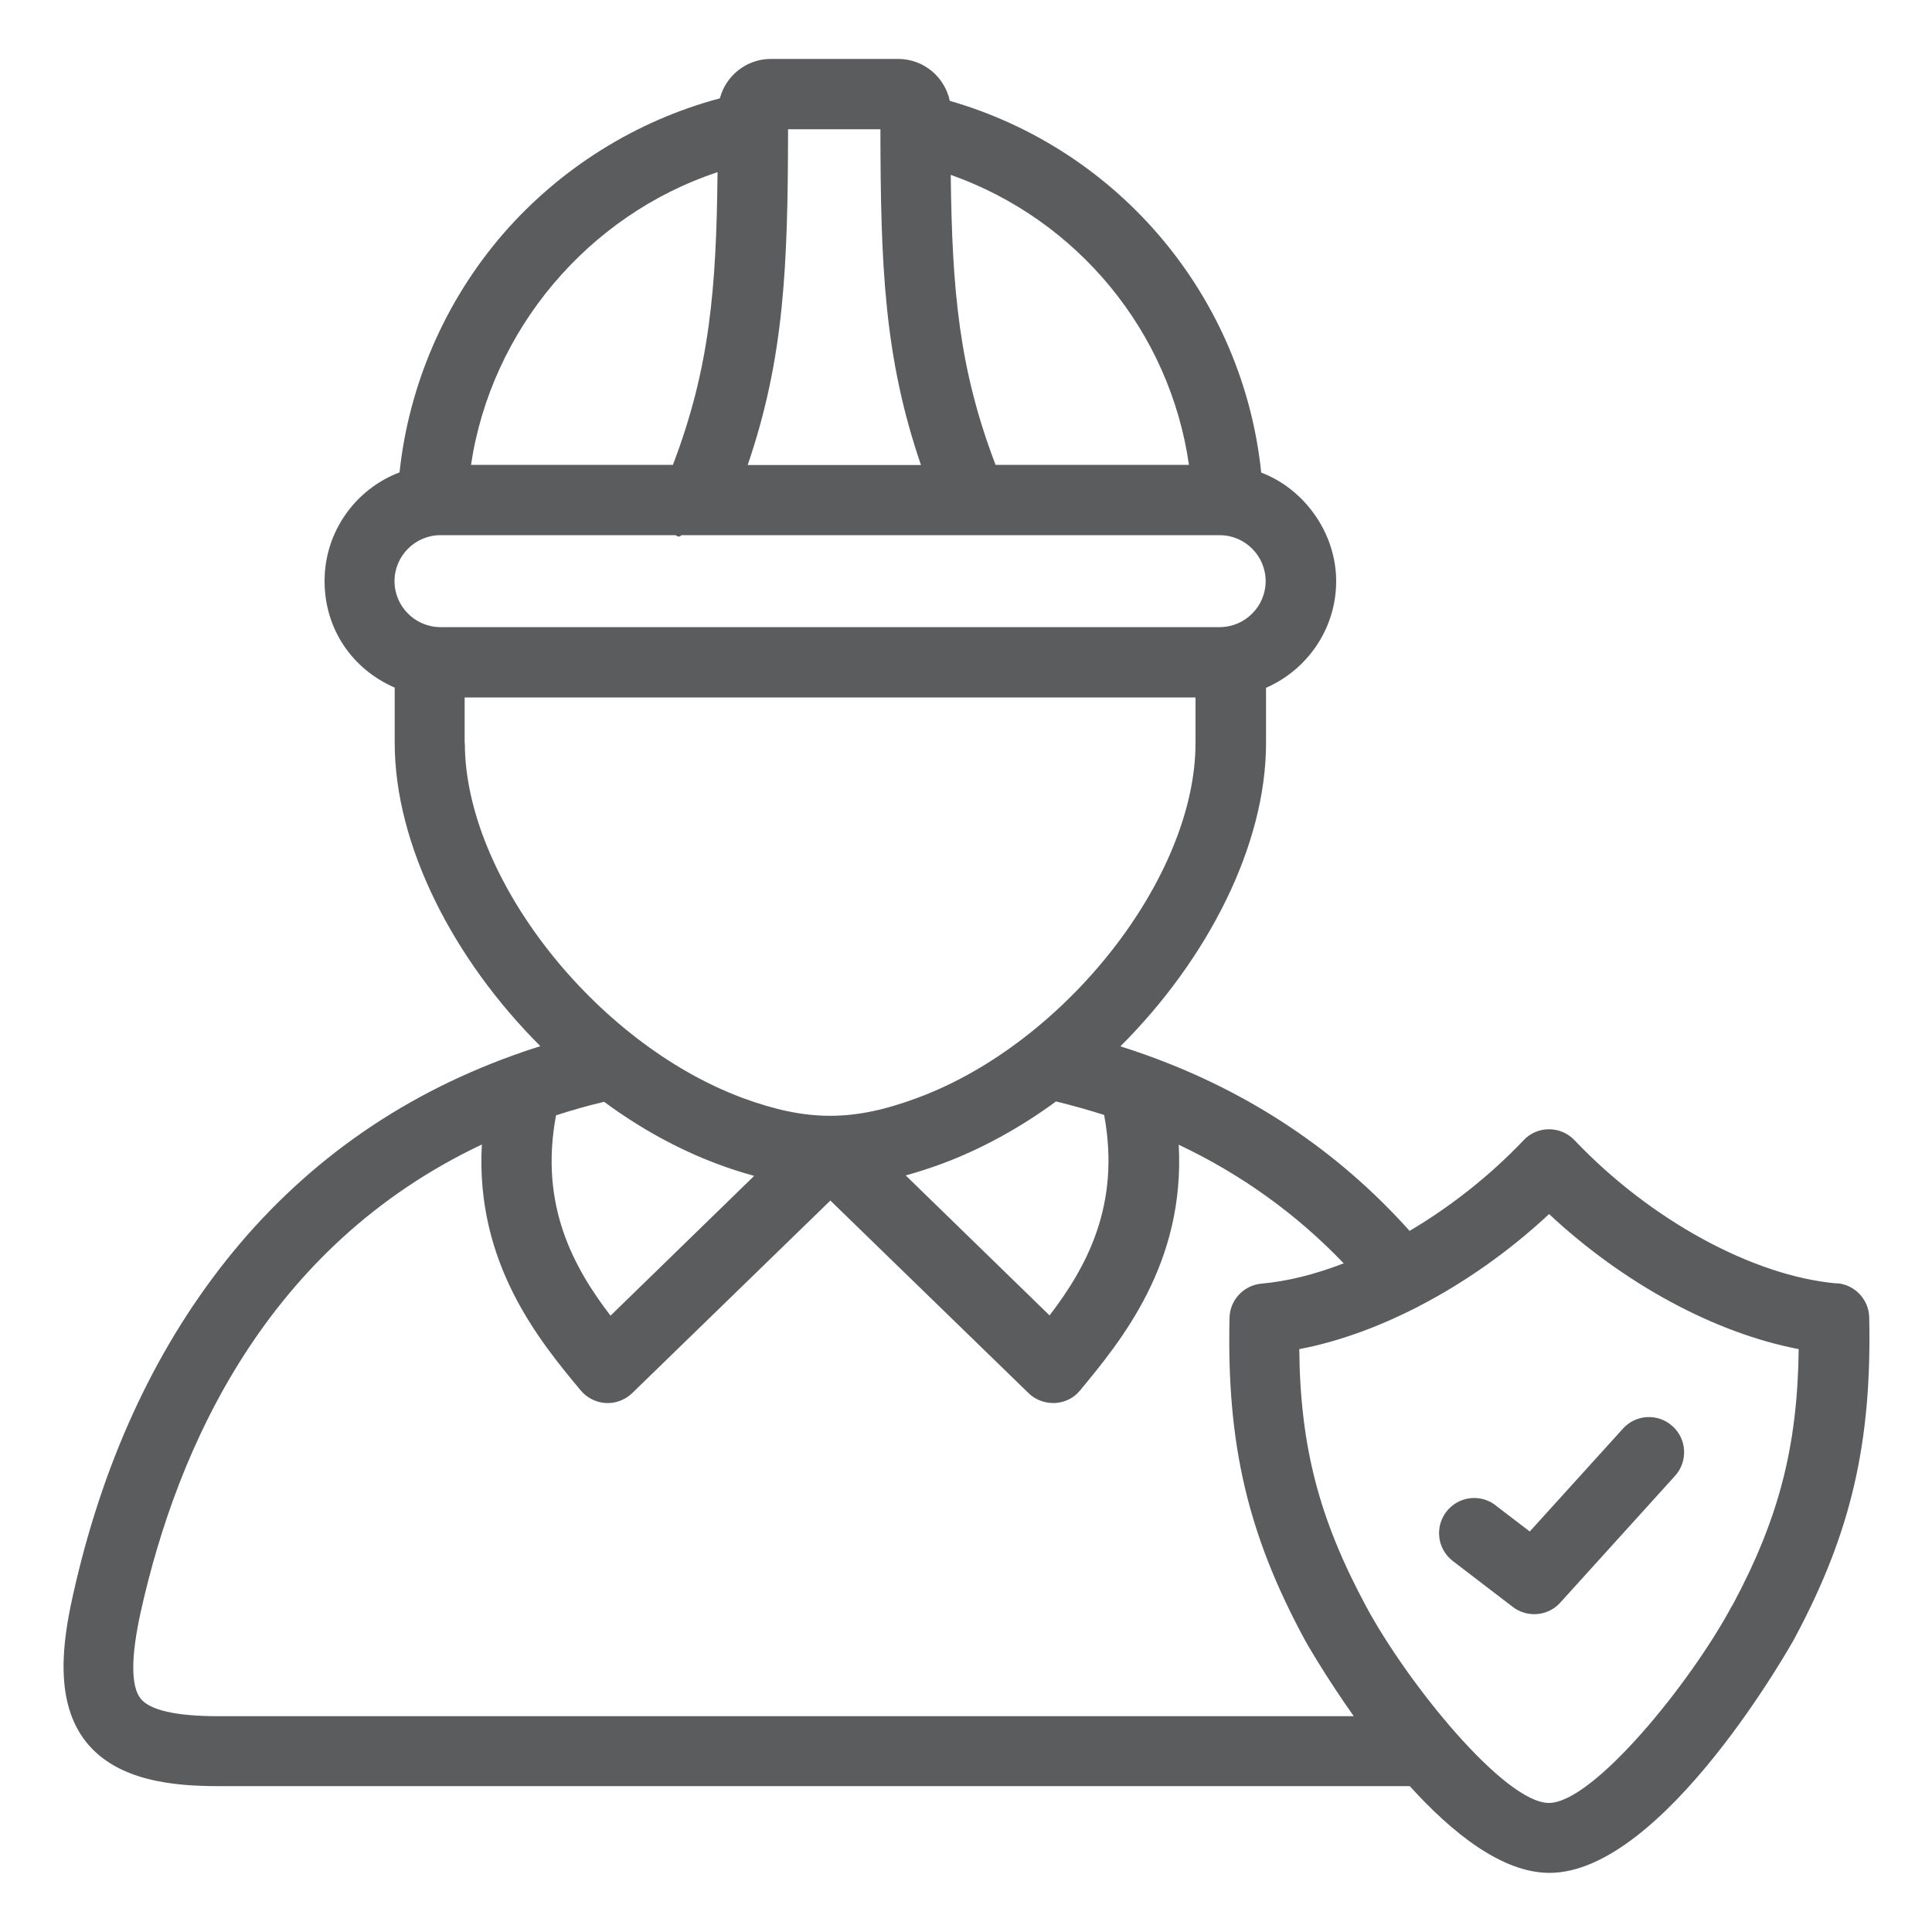 <?xml version="1.0" encoding="UTF-8"?>
<svg id="Fast_Response_Deadlines" data-name="Fast Response Deadlines" xmlns="http://www.w3.org/2000/svg" viewBox="0 0 100 100">
  <defs>
    <style>
      .cls-1 {
        fill: #5b5c5e;
      }
    </style>
  </defs>
  <path class="cls-1" d="m77.41,77.91c-.8-.61-1.94-.46-2.55.34-.61.8-.46,1.94.34,2.55l3.11,2.38c.33.25.72.37,1.1.37.5,0,.99-.2,1.35-.6l5.94-6.56c.67-.74.62-1.9-.13-2.57-.75-.68-1.9-.62-2.57.13l-4.82,5.32-1.78-1.36Z"/>
  <path class="cls-1" d="m95.07,66.43c-4.33-.38-9.66-3.29-13.57-7.41-.34-.36-.82-.57-1.32-.57s-.98.2-1.32.57c-1.76,1.85-3.8,3.45-5.9,4.69-3.69-4.12-8.24-7.16-13.57-9.08-.05-.02-.09-.04-.14-.05-.42-.15-.83-.29-1.26-.42,4.51-4.5,7.54-10.4,7.54-15.7v-2.86c2.13-.93,3.63-3.05,3.63-5.52s-1.62-4.76-3.88-5.62c-.94-9.08-7.33-16.71-16.12-19.24-.26-1.24-1.36-2.17-2.67-2.17h-6.59c-1.27,0-2.33.87-2.64,2.04-4.32,1.15-8.27,3.61-11.23,7.03-3,3.47-4.87,7.81-5.35,12.33-2.27.86-3.88,3.06-3.88,5.62s1.5,4.6,3.63,5.52v2.86c0,5.29,3.03,11.2,7.54,15.7-.41.13-.82.26-1.22.41-.08.02-.16.05-.23.08-5.96,2.15-10.94,5.71-14.84,10.63-3.75,4.73-6.42,10.57-7.92,17.37-.54,2.43-.94,5.48.71,7.54,1.62,2.01,4.51,2.27,6.85,2.27h61.65c2.19,2.42,4.78,4.49,7.23,4.49,5.92,0,12.62-12.01,12.68-12.13,2.93-5.46,4.01-10.12,3.87-16.62-.02-.93-.74-1.69-1.66-1.77ZM61.55,24.06h-10.02c-1.89-4.95-2.25-9.02-2.32-15.01,6.56,2.32,11.34,8.11,12.33,15.01ZM40.79,6.69h4.78c.01,7.04.19,11.81,2.1,17.38h-8.97c1.9-5.56,2.08-10.33,2.09-17.38Zm-3.65,2.22c-.06,6.06-.41,10.17-2.31,15.15h-10.45c1.04-6.98,6.06-12.93,12.76-15.15Zm-16.72,21.17c0-1.31,1.07-2.38,2.38-2.38h12.17c.11.09.21.1.3,0h27.86c1.31,0,2.38,1.07,2.38,2.38s-1.07,2.38-2.38,2.38H22.8c-1.31,0-2.38-1.07-2.38-2.38Zm3.63,8.38v-2.36h37.83v2.36c0,6.94-6.72,15.52-14.38,18.36-3.35,1.25-5.73,1.24-9.09,0-7.65-2.86-14.35-11.43-14.35-18.36Zm30.28,29.63l-7.45-7.25c.61-.17,1.24-.37,1.89-.61,2.06-.77,4.05-1.87,5.89-3.22.85.21,1.68.44,2.49.7.87,4.68-.94,7.91-2.82,10.37Zm-15.28-7.24l-7.45,7.25c-1.88-2.46-3.7-5.69-2.82-10.37.8-.26,1.63-.5,2.49-.7,1.83,1.35,3.81,2.45,5.87,3.22.66.25,1.3.45,1.92.62Zm-15.86,27.98h-11.9c-2.18,0-3.53-.31-4.01-.91-.51-.64-.51-2.15,0-4.47,1.89-8.52,6.51-18.94,17.66-24.21-.34,6.15,2.99,10.17,5.11,12.72.32.39.8.63,1.3.66.51.03,1-.16,1.37-.51l10.26-9.97,10.26,9.97c.34.33.8.51,1.27.51.03,0,.07,0,.1,0,.51-.03.98-.26,1.3-.66,2.11-2.55,5.44-6.57,5.1-12.71,3.23,1.53,6.09,3.58,8.54,6.14-1.47.57-2.91.93-4.25,1.05-.92.08-1.64.84-1.66,1.77-.15,6.51.93,11.17,3.87,16.62.02.05,1.02,1.82,2.56,4H23.2Zm66.46-5.72c-2.15,4.02-7.19,10.21-9.48,10.21s-7.33-6.19-9.48-10.21c-2.4-4.47-3.39-8.2-3.44-13.28,1.96-.37,4.01-1.11,6.02-2.13.07-.03.14-.07.21-.11,2.35-1.22,4.64-2.83,6.7-4.75,3.88,3.62,8.59,6.16,12.92,6.99-.06,5.08-1.04,8.81-3.44,13.28Z"/>
</svg>